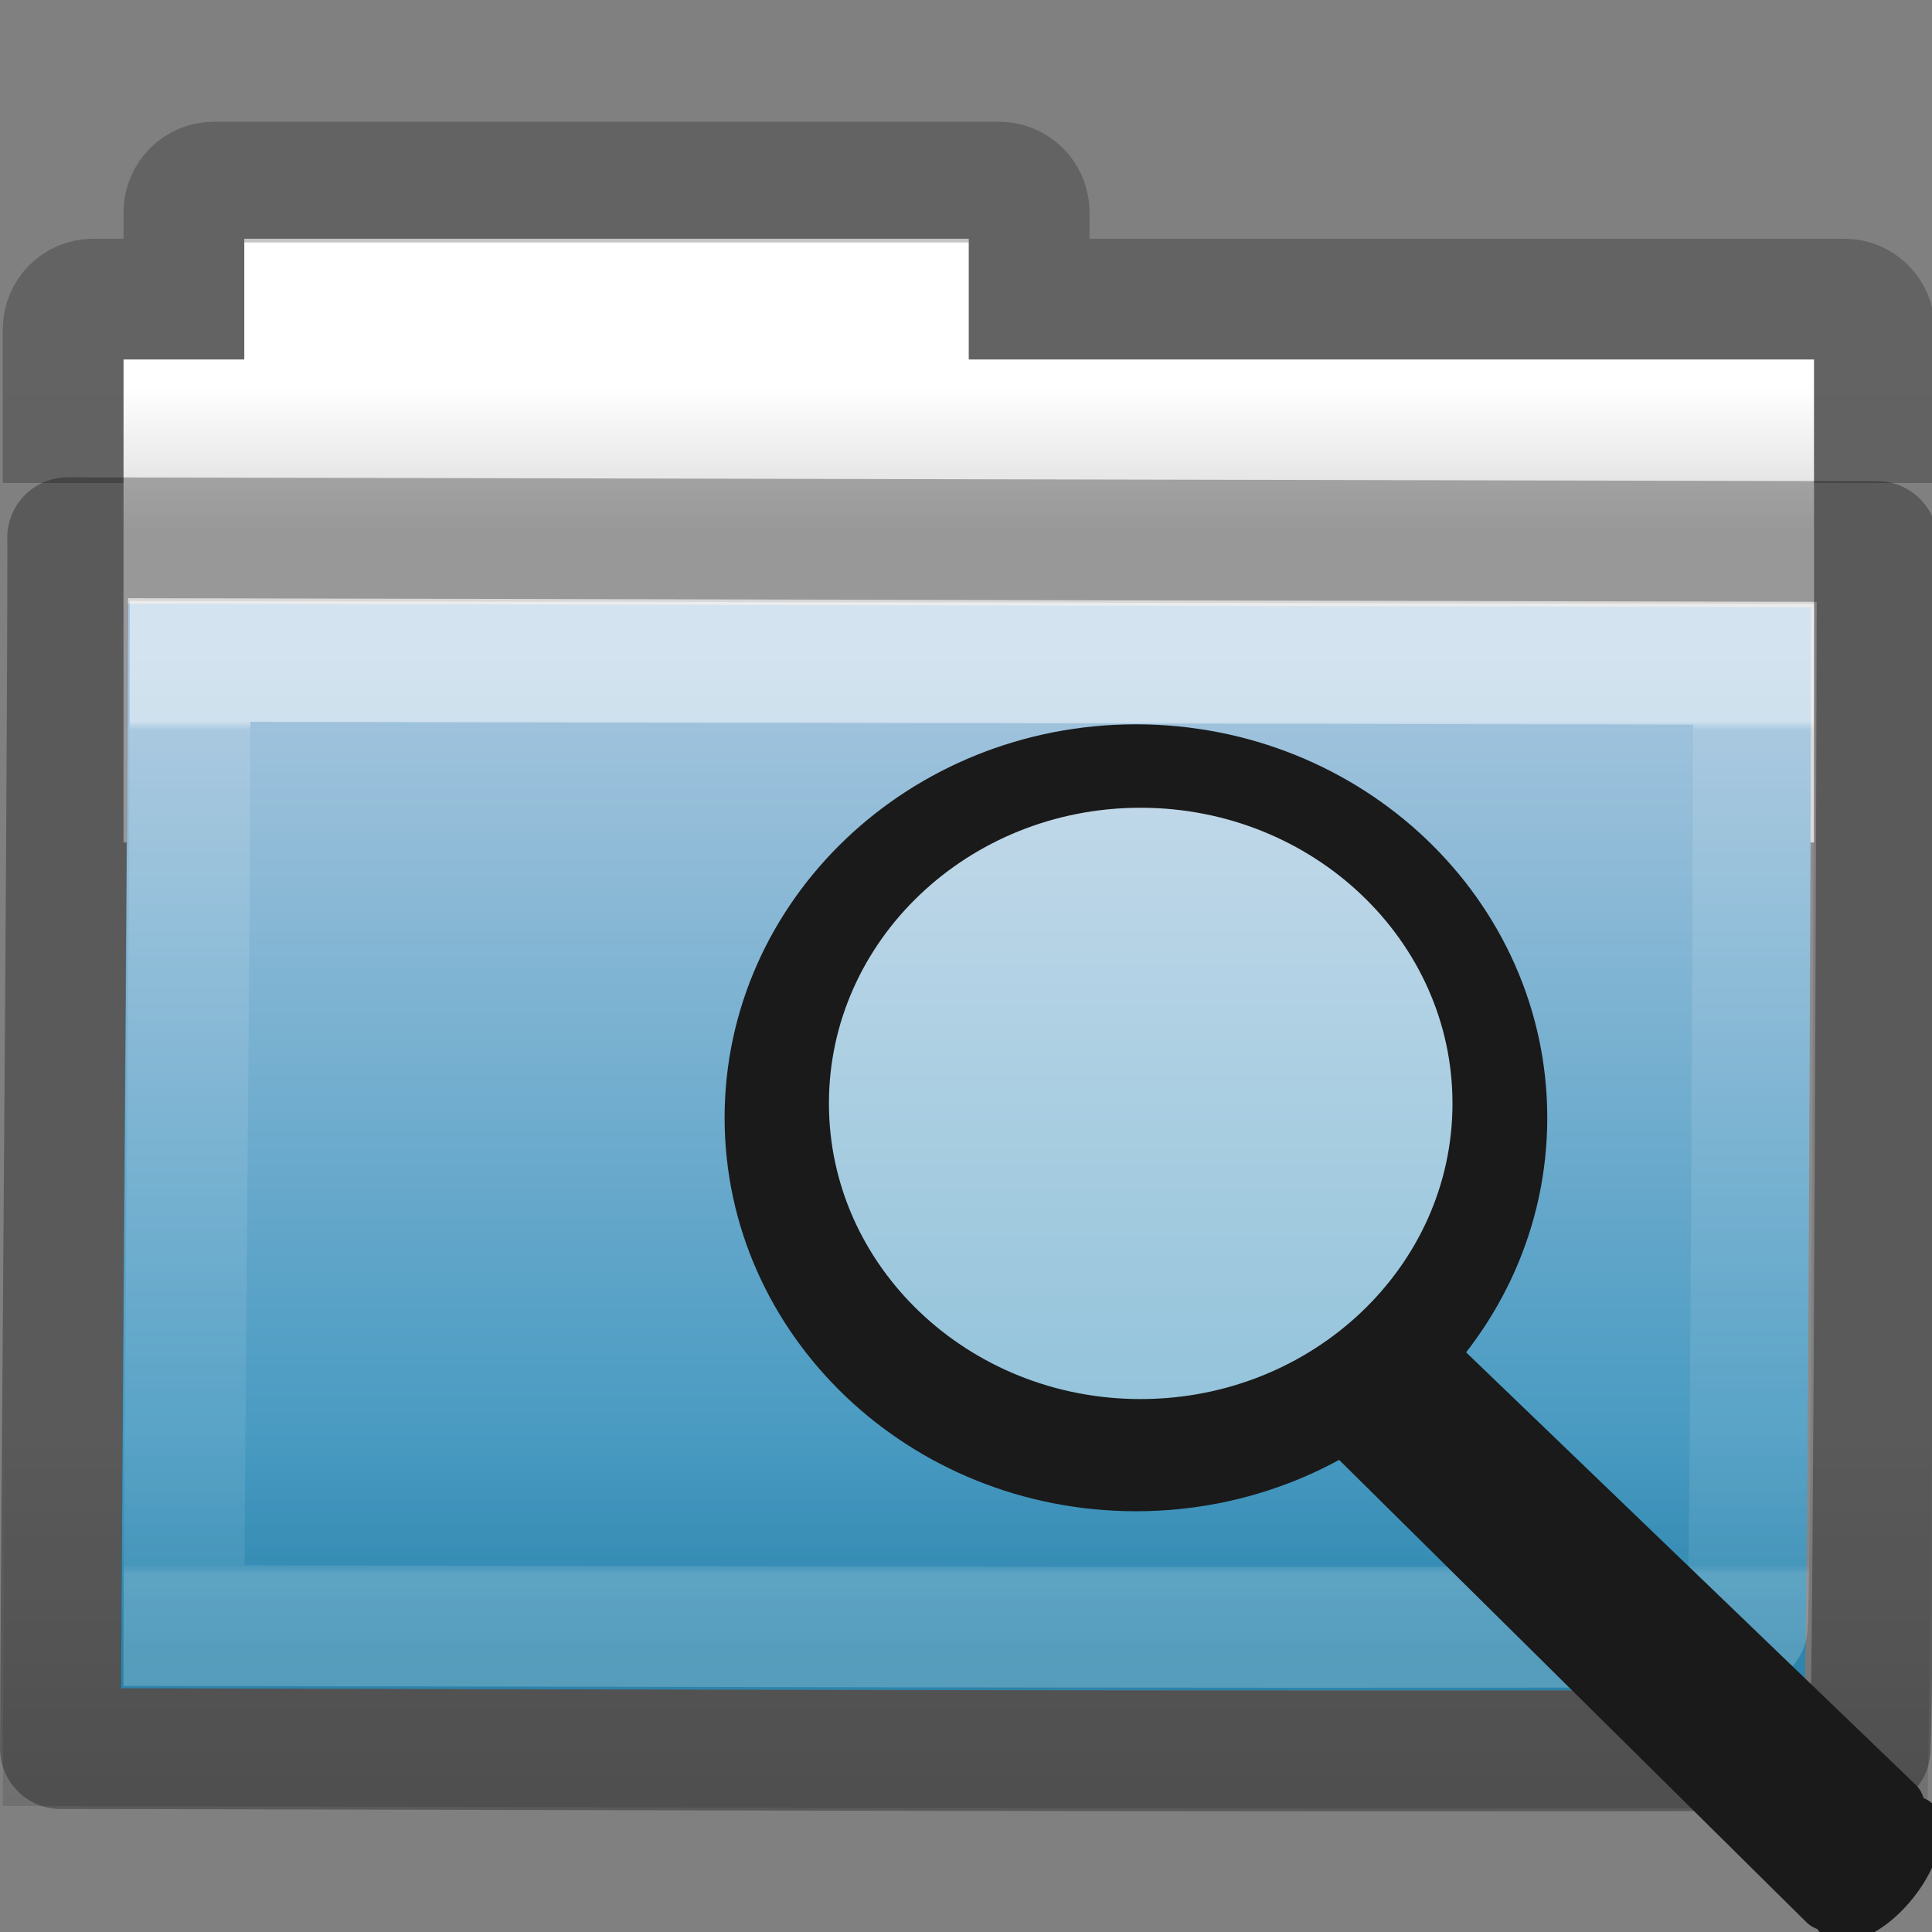 <!-- Created with Inkscape (http://www.inkscape.org/) -->
<svg xmlns:dc="http://purl.org/dc/elements/1.1/" xmlns:cc="http://creativecommons.org/ns#" xmlns:rdf="http://www.w3.org/1999/02/22-rdf-syntax-ns#" xmlns:svg="http://www.w3.org/2000/svg" xmlns="http://www.w3.org/2000/svg" xmlns:xlink="http://www.w3.org/1999/xlink" xmlns:sodipodi="http://sodipodi.sourceforge.net/DTD/sodipodi-0.dtd" xmlns:inkscape="http://www.inkscape.org/namespaces/inkscape" width="16px" height="16px" id="svg8860" version="1.1" inkscape:version="0.48.4 r9939" sodipodi:docname="folder-remote.svg">
  <rect width="100%" height="100%" fill="#808080" stroke="none"/>
  <defs id="defs8862">
    <linearGradient inkscape:collect="always" xlink:href="#linearGradient3454-2-5-0-3-8" id="linearGradient10270-0" gradientUnits="userSpaceOnUse" gradientTransform="matrix(0.892,0,0,0.94,3.144,5.347)" x1="11.35" y1="0.667" x2="11.35" y2="8.172"/>
    <linearGradient id="linearGradient3454-2-5-0-3-8">
      <stop offset="0" style="stop-color:#ffffff;stop-opacity:1" id="stop3456-4-9-38-1-9"/>
      <stop offset="0.01" style="stop-color:#ffffff;stop-opacity:0.235" id="stop3458-39-80-3-5-6"/>
      <stop offset="0.99" style="stop-color:#ffffff;stop-opacity:0.157" id="stop3460-7-0-2-4-4"/>
      <stop offset="1" style="stop-color:#ffffff;stop-opacity:0.392" id="stop3462-0-9-8-7-8"/>
    </linearGradient>
    <linearGradient inkscape:collect="always" xlink:href="#linearGradient6129-963-697-142-998-580-273-44-2-2-2" id="linearGradient10268-4" gradientUnits="userSpaceOnUse" gradientTransform="matrix(0.382,0,0,0.329,-18.242,0.282)" x1="76.041" y1="49.372" x2="76.041" y2="35.431"/>
    <linearGradient id="linearGradient6129-963-697-142-998-580-273-44-2-2-2">
      <stop id="stop2661-01-6-2-4" style="stop-color:#0a0a0a;stop-opacity:0.498" offset="0"/>
      <stop id="stop2663-64-5-5-3" style="stop-color:#0a0a0a;stop-opacity:0" offset="1"/>
    </linearGradient>
    <linearGradient inkscape:collect="always" xlink:href="#linearGradient4632-0-6-4-4" id="linearGradient10262-3" gradientUnits="userSpaceOnUse" gradientTransform="matrix(0.31,0,0,0.306,-15.363,0.469)" x1="84.309" y1="16.111" x2="84.309" y2="42.924"/>
    <linearGradient id="linearGradient4632-0-6-4-4">
      <stop style="stop-color:#a7c6df;stop-opacity:1;" offset="0" id="stop4634-4-4-7-5"/>
      <stop style="stop-color:#308fba;stop-opacity:1;" offset="1" id="stop4636-3-1-5-4"/>
    </linearGradient>
    <linearGradient y2="2.061" x2="-51.786" y1="53.514" x1="-51.786" gradientTransform="matrix(0.311,0,0,0.275,20.177,-0.103)" gradientUnits="userSpaceOnUse" id="linearGradient10473-4-0" xlink:href="#linearGradient3104-8-8-97-4-6-11-5-5-4-4" inkscape:collect="always"/>
    <linearGradient id="linearGradient3104-8-8-97-4-6-11-5-5-4-4">
      <stop offset="0" style="stop-color:#000000;stop-opacity:0.322" id="stop3106-5-4-3-5-0-2-1-0-7-7"/>
      <stop offset="1" style="stop-color:#000000;stop-opacity:0.278" id="stop3108-4-3-7-8-2-0-7-9-0-6"/>
    </linearGradient>
    <linearGradient id="linearGradient4346">
      <stop id="stop4348" style="stop-color:#ffffff;stop-opacity:1" offset="0"/>
      <stop id="stop4350" style="stop-color:#d8d8d8;stop-opacity:1" offset="1"/>
    </linearGradient>
    <linearGradient y2="15.385" x2="62.989" y1="11.645" x1="62.989" gradientTransform="matrix(0.333,0,0,0.33,-17.441,-0.648)" gradientUnits="userSpaceOnUse" id="linearGradient8858" xlink:href="#linearGradient4346" inkscape:collect="always"/>
    <linearGradient id="linearGradient8265-821-176-38-919-66-249">
      <stop offset="0" style="stop-color:#ffffff;stop-opacity:1" id="stop2687"/>
      <stop offset="1" style="stop-color:#ffffff;stop-opacity:0" id="stop2689"/>
    </linearGradient>
    <linearGradient gradientTransform="matrix(0.297,0,0,0.352,1.972,1.908)" y2="24.628" x2="20.055" y1="16.408" x1="18.031" gradientUnits="userSpaceOnUse" id="linearGradient2851" xlink:href="#linearGradient8265-821-176-38-919-66-249" inkscape:collect="always"/>
    <linearGradient id="linearGradient3390">
      <stop offset="0" style="stop-color:#51751e;stop-opacity:1" id="stop3392"/>
      <stop offset="1" style="stop-color:#51751e;stop-opacity:1" id="stop3394"/>
    </linearGradient>
    <linearGradient gradientTransform="matrix(1.008,0,0,1.001,-10.5,-26.478)" gradientUnits="userSpaceOnUse" xlink:href="#linearGradient3390" id="linearGradient2578" y2="4.051" x2="4.176" y1="14.993" x1="10.318"/>
    <linearGradient id="linearGradient7012-661-145-733-759-865-745-0">
      <stop offset="0" style="stop-color:#aacb7d;stop-opacity:1" id="stop2699-7"/>
      <stop offset="1" style="stop-color:#709937;stop-opacity:1" id="stop2701-81"/>
    </linearGradient>
    <linearGradient gradientTransform="matrix(0.055,0.014,0.003,0.052,-11.212,-26.738)" gradientUnits="userSpaceOnUse" xlink:href="#linearGradient7012-661-145-733-759-865-745-0" id="linearGradient2576" y2="238.4" x2="169.23" y1="58.583" x1="126.698"/>
    <linearGradient id="linearGradient3037">
      <stop offset="0" style="stop-color:#000000;stop-opacity:1" id="stop3039"/>
      <stop offset="1" style="stop-color:#000000;stop-opacity:0" id="stop3041"/>
    </linearGradient>
    <radialGradient gradientTransform="matrix(-2.774,0,0,1.97,112.762,-872.885)" gradientUnits="userSpaceOnUse" xlink:href="#linearGradient5060" id="radialGradient2574" fy="486.648" fx="605.714" r="117.143" cy="486.648" cx="605.714"/>
    <linearGradient id="linearGradient5060">
      <stop offset="0" style="stop-color:#000000;stop-opacity:1" id="stop5062"/>
      <stop offset="1" style="stop-color:#000000;stop-opacity:0" id="stop5064"/>
    </linearGradient>
    <radialGradient gradientTransform="matrix(2.774,0,0,1.97,-1891.633,-872.885)" gradientUnits="userSpaceOnUse" xlink:href="#linearGradient5060" id="radialGradient2572" fy="486.648" fx="605.714" r="117.143" cy="486.648" cx="605.714"/>
    <linearGradient id="linearGradient5048-4">
      <stop offset="0" style="stop-color:#000000;stop-opacity:0" id="stop5050-7"/>
      <stop offset="0.5" style="stop-color:#000000;stop-opacity:1" id="stop5056-7"/>
      <stop offset="1" style="stop-color:#000000;stop-opacity:0" id="stop5052-3"/>
    </linearGradient>
    <linearGradient gradientTransform="matrix(2.774,0,0,1.97,-1892.179,-872.885)" gradientUnits="userSpaceOnUse" xlink:href="#linearGradient5048-4" id="linearGradient2570" y2="609.505" x2="302.857" y1="366.648" x1="302.857"/>
    <linearGradient id="linearGradient8265-821-176-38-919-66-249-6" inkscape:collect="always">
      <stop id="stop2687-92" offset="0" style="stop-color:#ffffff;stop-opacity:1;"/>
      <stop id="stop2689-2" offset="1" style="stop-color:#ffffff;stop-opacity:0;"/>
    </linearGradient>
    <linearGradient y2="24.628" x2="20.055" y1="16.408" x1="18.031" gradientUnits="userSpaceOnUse" id="linearGradient2580-8" xlink:href="#linearGradient8265-821-176-38-919-66-249-6" inkscape:collect="always"/>
    <linearGradient inkscape:collect="always" id="linearGradient3390-6">
      <stop style="stop-color:#51751e;stop-opacity:1" offset="0" id="stop3392-8"/>
      <stop style="stop-color:#51751e;stop-opacity:1" offset="1" id="stop3394-3"/>
    </linearGradient>
    <linearGradient y2="4.051" x2="4.176" y1="14.993" x1="10.318" gradientTransform="matrix(1.008,0,0,1.001,-10.5,-26.478)" gradientUnits="userSpaceOnUse" id="linearGradient2578-7" xlink:href="#linearGradient3390-6" inkscape:collect="always"/>
    <linearGradient id="linearGradient7012-661-145-733-759-865-745-2">
      <stop id="stop2699-6" offset="0" style="stop-color:#aacb7d;stop-opacity:1;"/>
      <stop id="stop2701-4" offset="1" style="stop-color:#709937;stop-opacity:1;"/>
    </linearGradient>
    <linearGradient y2="238.4" x2="169.23" y1="58.583" x1="126.698" gradientTransform="matrix(0.055,0.014,0.003,0.052,-11.212,-26.738)" gradientUnits="userSpaceOnUse" id="linearGradient2576-9" xlink:href="#linearGradient7012-661-145-733-759-865-745-2" inkscape:collect="always"/>
    <radialGradient r="117.143" fy="486.648" fx="605.714" cy="486.648" cx="605.714" gradientTransform="matrix(-2.774,0,0,1.97,112.762,-872.885)" gradientUnits="userSpaceOnUse" id="radialGradient2574-7" xlink:href="#linearGradient5060-8" inkscape:collect="always"/>
    <linearGradient inkscape:collect="always" id="linearGradient5060-8">
      <stop style="stop-color:black;stop-opacity:1;" offset="0" id="stop5062-7"/>
      <stop style="stop-color:black;stop-opacity:0;" offset="1" id="stop5064-8"/>
    </linearGradient>
    <radialGradient r="117.143" fy="486.648" fx="605.714" cy="486.648" cx="605.714" gradientTransform="matrix(2.774,0,0,1.97,-1891.633,-872.885)" gradientUnits="userSpaceOnUse" id="radialGradient2572-4" xlink:href="#linearGradient5060-8" inkscape:collect="always"/>
    <linearGradient id="linearGradient5048-9">
      <stop style="stop-color:black;stop-opacity:0;" offset="0" id="stop5050-0"/>
      <stop id="stop5056-95" offset="0.5" style="stop-color:black;stop-opacity:1;"/>
      <stop style="stop-color:black;stop-opacity:0;" offset="1" id="stop5052-4"/>
    </linearGradient>
    <linearGradient y2="609.505" x2="302.857" y1="366.648" x1="302.857" gradientTransform="matrix(2.774,0,0,1.97,-1892.179,-872.885)" gradientUnits="userSpaceOnUse" id="linearGradient2570-25" xlink:href="#linearGradient5048-9" inkscape:collect="always"/>
    <linearGradient id="linearGradient7012-661-145-733-759-865-745-6">
      <stop id="stop2699-0" offset="0" style="stop-color:#aacb7d;stop-opacity:1;"/>
      <stop id="stop2701-8" offset="1" style="stop-color:#709937;stop-opacity:1;"/>
    </linearGradient>
    <linearGradient id="linearGradient5048-3">
      <stop style="stop-color:black;stop-opacity:0;" offset="0" id="stop5050-1"/>
      <stop id="stop5056-9" offset="0.5" style="stop-color:black;stop-opacity:1;"/>
      <stop style="stop-color:black;stop-opacity:0;" offset="1" id="stop5052-2"/>
    </linearGradient>
    <radialGradient r="20.98" fy="8.302" fx="7.265" cy="8.302" cx="7.265" gradientTransform="matrix(0,0.39,-0.508,0,24.332,-0.963)" gradientUnits="userSpaceOnUse" id="radialGradient3476" xlink:href="#linearGradient6087-437-184-795-110-662-495" inkscape:collect="always"/>
    <radialGradient r="20.98" fy="8.302" fx="7.265" cy="8.302" cx="7.265" gradientTransform="matrix(0,1.208,-1.627,0,26.372,8.266)" gradientUnits="userSpaceOnUse" id="radialGradient3468" xlink:href="#linearGradient6087-437-184-795-110-662-495" inkscape:collect="always"/>
    <radialGradient r="20.98" fy="8.302" fx="7.265" cy="8.302" cx="7.265" gradientTransform="matrix(0,1.208,-1.627,0,26.372,8.266)" gradientUnits="userSpaceOnUse" id="radialGradient3459" xlink:href="#linearGradient6087-437-184-795-110-662-495" inkscape:collect="always"/>
    <inkscape:perspective sodipodi:type="inkscape:persp3d" inkscape:vp_x="0 : 24 : 1" inkscape:vp_y="0 : 1000 : 0" inkscape:vp_z="48 : 24 : 1" inkscape:persp3d-origin="24 : 16 : 1" id="perspective64"/>
    <linearGradient id="linearGradient3484">
      <stop id="stop3486" style="stop-color:#bdbdbd;stop-opacity:1" offset="0"/>
      <stop id="stop3488" style="stop-color:#d0d0d0;stop-opacity:1" offset="1"/>
    </linearGradient>
    <radialGradient cx="3" cy="5.017" r="21" fx="3" fy="5.017" id="radialGradient2452" xlink:href="#linearGradient3484" gradientUnits="userSpaceOnUse" gradientTransform="matrix(-1.274898e-8,1.714,-2.159,-1.4599595e-8,12.809,2.857)"/>
    <linearGradient id="linearGradient6404">
      <stop id="stop6406" style="stop-color:#f9f9f9;stop-opacity:1" offset="0"/>
      <stop id="stop6408" style="stop-color:#c9c9c9;stop-opacity:1" offset="1"/>
    </linearGradient>
    <linearGradient x1="62.989" y1="13.183" x2="62.989" y2="16.19" id="linearGradient2450" xlink:href="#linearGradient6404" gradientUnits="userSpaceOnUse" gradientTransform="translate(-50.941,0)"/>
    <linearGradient id="linearGradient5048-585">
      <stop id="stop2667" style="stop-color:#000000;stop-opacity:0" offset="0"/>
      <stop id="stop2669" style="stop-color:#000000;stop-opacity:1" offset="0.5"/>
      <stop id="stop2671" style="stop-color:#000000;stop-opacity:0" offset="1"/>
    </linearGradient>
    <linearGradient x1="302.857" y1="366.648" x2="302.857" y2="609.505" id="linearGradient2467" xlink:href="#linearGradient5048-585" gradientUnits="userSpaceOnUse" gradientTransform="matrix(0.079,0,0,0.025,-4.693,31.942)"/>
    <linearGradient id="linearGradient5060-179">
      <stop id="stop2675" style="stop-color:#000000;stop-opacity:1" offset="0"/>
      <stop id="stop2677" style="stop-color:#000000;stop-opacity:0" offset="1"/>
    </linearGradient>
    <radialGradient cx="605.714" cy="486.648" r="117.143" fx="605.714" fy="486.648" id="radialGradient2464" xlink:href="#linearGradient5060-179" gradientUnits="userSpaceOnUse" gradientTransform="matrix(0.031,0,0,0.025,24.61,31.942)"/>
    <linearGradient id="linearGradient5060-820">
      <stop id="stop2681" style="stop-color:#000000;stop-opacity:1" offset="0"/>
      <stop id="stop2683" style="stop-color:#000000;stop-opacity:0" offset="1"/>
    </linearGradient>
    <radialGradient cx="605.714" cy="486.648" r="117.143" fx="605.714" fy="486.648" id="radialGradient2461" xlink:href="#linearGradient5060-820" gradientUnits="userSpaceOnUse" gradientTransform="matrix(-0.031,0,0,0.025,23.39,31.942)"/>
    <linearGradient id="linearGradient3390-7">
      <stop id="stop3392-3" style="stop-color:#51751e;stop-opacity:1" offset="0"/>
      <stop id="stop3394-7" style="stop-color:#51751e;stop-opacity:1" offset="1"/>
    </linearGradient>
    <linearGradient x1="82.453" y1="45.114" x2="82.453" y2="16.047" id="linearGradient2443" xlink:href="#linearGradient3390-7" gradientUnits="userSpaceOnUse" gradientTransform="translate(-53.765,-0.114)"/>
    <linearGradient id="linearGradient7012-661-145-733-759-865-745-1">
      <stop id="stop2699-3" style="stop-color:#aacb7d;stop-opacity:1" offset="0"/>
      <stop id="stop2701-5" style="stop-color:#709937;stop-opacity:1" offset="1"/>
    </linearGradient>
    <radialGradient cx="63.969" cy="14.113" r="23.097" fx="63.969" fy="14.113" id="radialGradient2441" xlink:href="#linearGradient7012-661-145-733-759-865-745-1" gradientUnits="userSpaceOnUse" gradientTransform="matrix(1.565,-9.5143002e-8,6.1772287e-8,1.016,-86.213,8.146)"/>
    <linearGradient id="linearGradient6129-963-697-142-998-580-273">
      <stop id="stop2661" style="stop-color:#0a0a0a;stop-opacity:0.498" offset="0"/>
      <stop id="stop2663" style="stop-color:#0a0a0a;stop-opacity:0" offset="1"/>
    </linearGradient>
    <linearGradient x1="22.935" y1="49.629" x2="22.809" y2="36.658" id="linearGradient2438" xlink:href="#linearGradient6129-963-697-142-998-580-273" gradientUnits="userSpaceOnUse" gradientTransform="matrix(1.145,0,0,0.998,-3.466,1.099)"/>
    <linearGradient id="linearGradient6087-437-184-795-110-662-495">
      <stop id="stop2693" style="stop-color:#ffffff;stop-opacity:0.4" offset="0"/>
      <stop id="stop2695" style="stop-color:#ffffff;stop-opacity:0" offset="1"/>
    </linearGradient>
    <radialGradient cx="7.265" cy="8.302" r="20.98" fx="7.265" fy="8.302" id="radialGradient2435" xlink:href="#linearGradient6087-437-184-795-110-662-495" gradientUnits="userSpaceOnUse" gradientTransform="matrix(0,1.208,-1.627,0,26.372,8.266)"/>
    <linearGradient id="linearGradient8265-821-176-38-919-66-249-5">
      <stop id="stop2687-8" style="stop-color:#ffffff;stop-opacity:0.2" offset="0"/>
      <stop id="stop2689-5" style="stop-color:#ffffff;stop-opacity:0" offset="1"/>
    </linearGradient>
    <linearGradient x1="11.566" y1="22.292" x2="15.215" y2="33.955" id="linearGradient2432" xlink:href="#linearGradient8265-821-176-38-919-66-249-5" gradientUnits="userSpaceOnUse"/>
    <linearGradient inkscape:collect="always" xlink:href="#linearGradient8265-821-176-38-919-66-249-5" id="linearGradient2877" gradientUnits="userSpaceOnUse" x1="11.566" y1="22.292" x2="15.215" y2="33.955"/>
    <radialGradient inkscape:collect="always" xlink:href="#linearGradient6087-437-184-795-110-662-495" id="radialGradient2880" gradientUnits="userSpaceOnUse" gradientTransform="matrix(0,1.208,-1.627,0,26.372,8.266)" cx="7.265" cy="8.302" fx="7.265" fy="8.302" r="20.98"/>
    <linearGradient inkscape:collect="always" xlink:href="#linearGradient6129-963-697-142-998-580-273" id="linearGradient2883" gradientUnits="userSpaceOnUse" gradientTransform="matrix(1.145,0,0,0.998,-3.466,1.099)" x1="22.935" y1="49.629" x2="22.809" y2="36.658"/>
    <radialGradient inkscape:collect="always" xlink:href="#linearGradient7012-661-145-733-759-865-745-1" id="radialGradient2886" gradientUnits="userSpaceOnUse" gradientTransform="matrix(1.565,-9.5143002e-8,6.1772287e-8,1.016,-86.213,8.146)" cx="63.969" cy="14.113" fx="63.969" fy="14.113" r="23.097"/>
    <linearGradient inkscape:collect="always" xlink:href="#linearGradient3390-7" id="linearGradient2888" gradientUnits="userSpaceOnUse" gradientTransform="translate(-53.765,-0.114)" x1="82.453" y1="45.114" x2="82.453" y2="16.047"/>
    <radialGradient inkscape:collect="always" xlink:href="#linearGradient5060-820" id="radialGradient2891" gradientUnits="userSpaceOnUse" gradientTransform="matrix(-0.031,0,0,0.025,23.39,31.942)" cx="605.714" cy="486.648" fx="605.714" fy="486.648" r="117.143"/>
    <radialGradient inkscape:collect="always" xlink:href="#linearGradient5060-179" id="radialGradient2894" gradientUnits="userSpaceOnUse" gradientTransform="matrix(0.031,0,0,0.025,24.61,31.942)" cx="605.714" cy="486.648" fx="605.714" fy="486.648" r="117.143"/>
    <linearGradient inkscape:collect="always" xlink:href="#linearGradient5048-585" id="linearGradient2897" gradientUnits="userSpaceOnUse" gradientTransform="matrix(0.079,0,0,0.025,-4.693,31.942)" x1="302.857" y1="366.648" x2="302.857" y2="609.505"/>
    <linearGradient inkscape:collect="always" xlink:href="#linearGradient6404" id="linearGradient2900" gradientUnits="userSpaceOnUse" gradientTransform="translate(-50.941,0)" x1="62.989" y1="13.183" x2="62.989" y2="16.19"/>
    <radialGradient inkscape:collect="always" xlink:href="#linearGradient3484" id="radialGradient2902" gradientUnits="userSpaceOnUse" gradientTransform="matrix(-1.274898e-8,1.714,-2.159,-1.4599595e-8,12.809,2.857)" cx="3" cy="5.017" fx="3" fy="5.017" r="21"/>
    <linearGradient id="linearGradient7012-661-145-733-759-865-745">
      <stop id="stop2699" offset="0" style="stop-color:#aacb7d;stop-opacity:1;"/>
      <stop id="stop2701" offset="1" style="stop-color:#709937;stop-opacity:1;"/>
    </linearGradient>
    <linearGradient id="linearGradient5048">
      <stop style="stop-color:black;stop-opacity:0;" offset="0" id="stop5050"/>
      <stop id="stop5056" offset="0.5" style="stop-color:black;stop-opacity:1;"/>
      <stop style="stop-color:black;stop-opacity:0;" offset="1" id="stop5052"/>
    </linearGradient>
    <linearGradient id="linearGradient6991">
      <stop id="stop6993" offset="0" style="stop-color:#d3d7cf;stop-opacity:1"/>
      <stop id="stop6995" offset="1" style="stop-color:#ffffff;stop-opacity:1"/>
    </linearGradient>
    <linearGradient id="linearGradient7340">
      <stop id="stop7342" offset="0" style="stop-color:#2e3436;stop-opacity:1;"/>
      <stop id="stop7344" offset="1" style="stop-color:#555753;stop-opacity:1"/>
    </linearGradient>
    <linearGradient y2="24.628" x2="20.055" y1="16.408" x1="18.031" gradientUnits="userSpaceOnUse" id="linearGradient2580" xlink:href="#linearGradient8265-821-176-38-919-66-249-9" inkscape:collect="always"/>
    <linearGradient id="linearGradient8265-821-176-38-919-66-249-9" inkscape:collect="always">
      <stop id="stop2687-85" offset="0" style="stop-color:#ffffff;stop-opacity:1;"/>
      <stop id="stop2689-6" offset="1" style="stop-color:#ffffff;stop-opacity:0;"/>
    </linearGradient>
    <linearGradient y2="238.4" x2="169.23" y1="58.583" x1="126.698" gradientTransform="matrix(5.4893416e-2,1.3851317e-2,2.572632e-3,5.248166e-2,-11.212,-26.738)" gradientUnits="userSpaceOnUse" id="linearGradient2576-2" xlink:href="#linearGradient7012-661-145-733-759-865-745-68" inkscape:collect="always"/>
    <linearGradient id="linearGradient7012-661-145-733-759-865-745-68">
      <stop id="stop2699-5" offset="0" style="stop-color:#aacb7d;stop-opacity:1;"/>
      <stop id="stop2701-1" offset="1" style="stop-color:#709937;stop-opacity:1;"/>
    </linearGradient>
    <linearGradient y2="4.051" x2="4.176" y1="14.993" x1="10.318" gradientTransform="matrix(1.008,0,0,1.001,-10.5,-26.478)" gradientUnits="userSpaceOnUse" id="linearGradient2578-9" xlink:href="#linearGradient3390-8" inkscape:collect="always"/>
    <linearGradient inkscape:collect="always" id="linearGradient3390-8">
      <stop style="stop-color:#51751e;stop-opacity:1" offset="0" id="stop3392-87"/>
      <stop style="stop-color:#51751e;stop-opacity:1" offset="1" id="stop3394-35"/>
    </linearGradient>
    <linearGradient y2="609.505" x2="302.857" y1="366.648" x1="302.857" gradientTransform="matrix(2.774,0,0,1.97,-1892.179,-872.885)" gradientUnits="userSpaceOnUse" id="linearGradient2570-9" xlink:href="#linearGradient5048-0" inkscape:collect="always"/>
    <linearGradient id="linearGradient5048-0">
      <stop style="stop-color:black;stop-opacity:0;" offset="0" id="stop5050-15"/>
      <stop id="stop5056-2" offset="0.5" style="stop-color:black;stop-opacity:1;"/>
      <stop style="stop-color:black;stop-opacity:0;" offset="1" id="stop5052-34"/>
    </linearGradient>
    <radialGradient r="117.143" fy="486.648" fx="605.714" cy="486.648" cx="605.714" gradientTransform="matrix(2.774,0,0,1.97,-1891.633,-872.885)" gradientUnits="userSpaceOnUse" id="radialGradient2572-3" xlink:href="#linearGradient5060-85" inkscape:collect="always"/>
    <linearGradient inkscape:collect="always" id="linearGradient5060-85">
      <stop style="stop-color:black;stop-opacity:1;" offset="0" id="stop5062-8"/>
      <stop style="stop-color:black;stop-opacity:0;" offset="1" id="stop5064-3"/>
    </linearGradient>
    <radialGradient r="117.143" fy="486.648" fx="605.714" cy="486.648" cx="605.714" gradientTransform="matrix(-2.774,0,0,1.97,112.762,-872.885)" gradientUnits="userSpaceOnUse" id="radialGradient2574-1" xlink:href="#linearGradient5060-85" inkscape:collect="always"/>
    <linearGradient y2="24.628" x2="20.055" y1="16.408" x1="18.031" gradientUnits="userSpaceOnUse" id="linearGradient2580-6" xlink:href="#linearGradient8265-821-176-38-919-66-249-2" inkscape:collect="always"/>
    <linearGradient id="linearGradient8265-821-176-38-919-66-249-2" inkscape:collect="always">
      <stop id="stop2687-9" offset="0" style="stop-color:#ffffff;stop-opacity:1;"/>
      <stop id="stop2689-4" offset="1" style="stop-color:#ffffff;stop-opacity:0;"/>
    </linearGradient>
    <linearGradient y2="238.4" x2="169.23" y1="58.583" x1="126.698" gradientTransform="matrix(5.4893416e-2,1.3851317e-2,2.572632e-3,5.248166e-2,-11.212,-26.738)" gradientUnits="userSpaceOnUse" id="linearGradient2576-3" xlink:href="#linearGradient7012-661-145-733-759-865-745-7" inkscape:collect="always"/>
    <linearGradient id="linearGradient7012-661-145-733-759-865-745-7">
      <stop id="stop2699-4" offset="0" style="stop-color:#aacb7d;stop-opacity:1;"/>
      <stop id="stop2701-3" offset="1" style="stop-color:#709937;stop-opacity:1;"/>
    </linearGradient>
    <linearGradient y2="4.051" x2="4.176" y1="14.993" x1="10.318" gradientTransform="matrix(1.008,0,0,1.001,-10.5,-26.478)" gradientUnits="userSpaceOnUse" id="linearGradient2578-4" xlink:href="#linearGradient3390-5" inkscape:collect="always"/>
    <linearGradient inkscape:collect="always" id="linearGradient3390-5">
      <stop style="stop-color:#51751e;stop-opacity:1" offset="0" id="stop3392-2"/>
      <stop style="stop-color:#51751e;stop-opacity:1" offset="1" id="stop3394-8"/>
    </linearGradient>
    <linearGradient y2="609.505" x2="302.857" y1="366.648" x1="302.857" gradientTransform="matrix(2.774,0,0,1.97,-1892.179,-872.885)" gradientUnits="userSpaceOnUse" id="linearGradient2570-0" xlink:href="#linearGradient5048-5" inkscape:collect="always"/>
    <linearGradient id="linearGradient5048-5">
      <stop style="stop-color:black;stop-opacity:0;" offset="0" id="stop5050-6"/>
      <stop id="stop5056-98" offset="0.5" style="stop-color:black;stop-opacity:1;"/>
      <stop style="stop-color:black;stop-opacity:0;" offset="1" id="stop5052-343"/>
    </linearGradient>
    <radialGradient r="117.143" fy="486.648" fx="605.714" cy="486.648" cx="605.714" gradientTransform="matrix(2.774,0,0,1.97,-1891.633,-872.885)" gradientUnits="userSpaceOnUse" id="radialGradient2572-9" xlink:href="#linearGradient5060-9" inkscape:collect="always"/>
    <linearGradient inkscape:collect="always" id="linearGradient5060-9">
      <stop style="stop-color:black;stop-opacity:1;" offset="0" id="stop5062-2"/>
      <stop style="stop-color:black;stop-opacity:0;" offset="1" id="stop5064-1"/>
    </linearGradient>
    <radialGradient r="117.143" fy="486.648" fx="605.714" cy="486.648" cx="605.714" gradientTransform="matrix(-2.774,0,0,1.97,112.762,-872.885)" gradientUnits="userSpaceOnUse" id="radialGradient2574-6" xlink:href="#linearGradient5060-9" inkscape:collect="always"/>
  </defs>
  <sodipodi:namedview id="base" pagecolor="#cecece" bordercolor="#666666" borderopacity="1.0" inkscape:pageopacity="1" inkscape:pageshadow="2" inkscape:zoom="31.392433" inkscape:cx="5.9201574" inkscape:cy="7.4357328" inkscape:current-layer="layer1" showgrid="true" inkscape:grid-bbox="true" inkscape:document-units="px" inkscape:window-width="1039" inkscape:window-height="749" inkscape:window-x="244" inkscape:window-y="96" inkscape:window-maximized="0" inkscape:snap-bbox="true">
    <inkscape:grid type="xygrid" id="grid3010" empspacing="5" visible="true" enabled="true" snapvisiblegridlinesonly="true"/>
  </sodipodi:namedview>
  <g id="layer1" inkscape:label="Layer 1" inkscape:groupmode="layer">
    <path inkscape:connector-curvature="0" style="color:#000000;fill:url(#linearGradient8858);fill-opacity:1;fill-rule:nonzero;stroke:none;stroke-width:1;marker:none;visibility:visible;display:inline;overflow:visible;enable-background:accumulate" d="m 2.023,1.977 0,1 -1,0 0,4 14,0 0,-4 -7,0 0,-1 -6,0 z" id="rect4170-0"/>
    <path inkscape:connector-curvature="0" style="opacity:0.8;color:#000000;fill:none;stroke:url(#linearGradient10473-4-0);stroke-width:1;stroke-linecap:butt;stroke-linejoin:miter;stroke-miterlimit:4;stroke-opacity:1;stroke-dasharray:none;stroke-dashoffset:0;marker:none;visibility:visible;display:inline;overflow:visible;enable-background:accumulate" d="m 15.523,4 0,-1.273 c 0,-0.139 -0.112,-0.25 -0.25,-0.25 l -6.75,0 0,-0.719 c 0,-0.139 -0.112,-0.25 -0.25,-0.25 l -6.5,0 c -0.139,0 -0.25,0.112 -0.25,0.25 l 0,0.719 -0.75,0 c -0.139,0 -0.25,0.112 -0.25,0.25 L 0.523,4" id="rect4170" sodipodi:nodetypes="csscsssscssc"/>
    <path d="M 1.056,5 C 1.76,5 14.454,5.028 15,5.028 15,5.582 14.973,13.995 14.942,13.995 10.048,14.011 2.425,13.983 1,13.983 1,12.937 1.056,7.152 1.056,5 z" inkscape:connector-curvature="0" id="rect3086" style="color:#000000;fill:url(#linearGradient10262-3);fill-opacity:1;fill-rule:nonzero;stroke:none;stroke-width:1;marker:none;visibility:visible;display:inline;overflow:visible;enable-background:accumulate"/>
    <path d="m 0.087,3.977 c 0.805,0 15.312,0.034 15.936,0.034 0,0.677 -0.03,10.96 -0.066,10.96 -5.593,0.02 -14.305,-0.015 -15.934,-0.015 0,-1.278 0.064,-8.348 0.064,-10.979 z" inkscape:connector-curvature="0" id="rect3086-1" style="opacity:0.4;color:#000000;fill:url(#linearGradient10268-4);fill-opacity:1;fill-rule:nonzero;stroke:none;stroke-width:1;marker:none;visibility:visible;display:inline;overflow:visible;enable-background:accumulate"/>
    <path d="m 1.575,5.477 c 0.654,0 12.441,0.025 12.948,0.025 0,0.493 -0.025,7.971 -0.054,7.971 -4.545,0.014 -11.623,-0.011 -12.946,-0.011 0,-0.93 0.052,-6.071 0.052,-7.985 z" inkscape:connector-curvature="0" id="rect3086-9" style="opacity:0.5;color:#000000;fill:none;stroke:url(#linearGradient10270-0);stroke-width:1;stroke-linecap:round;stroke-linejoin:miter;stroke-miterlimit:4;stroke-opacity:1;stroke-dasharray:none;stroke-dashoffset:0;marker:none;visibility:visible;display:inline;overflow:visible;enable-background:accumulate"/>
    <path d="m 0.56,4.453 c 0.757,0 14.4,0.032 14.987,0.032 0,0.619 -0.029,10.01 -0.062,10.01 -5.26,0.018 -13.453,-0.014 -14.984,-0.014 0,-1.167 0.06,-7.625 0.06,-10.027 z" inkscape:connector-curvature="0" id="rect3086-0" style="opacity:0.3;color:#000000;fill:none;stroke:#000000;stroke-width:1;stroke-linecap:round;stroke-linejoin:round;stroke-miterlimit:4;stroke-opacity:1;stroke-dasharray:none;stroke-dashoffset:0;marker:none;visibility:visible;display:inline;overflow:visible;enable-background:accumulate"/>
    <g inkscape:label="Layer 1" id="layer1-4" transform="translate(-6.1646264e-4,-4.8694493e-5)">
      <g transform="translate(23.317,2.053)" id="g2509">
        <path sodipodi:nodetypes="ccccc" id="path11112" d="m -11.665,9.017 4.041,3.887 -0.56,0.786 -4.25,-4.205 0.769,-0.468 z" style="fill:#1a1a1a;fill-opacity:1;fill-rule:evenodd;stroke:#1a1a1a;stroke-width:0.493;stroke-linecap:round;stroke-linejoin:round;stroke-miterlimit:4;stroke-opacity:1;stroke-dasharray:none" inkscape:connector-curvature="0"/>
        <path transform="matrix(0.09,-0.115,0.115,0.086,-42.328,31.892)" d="m 247.909,110.292 c 0,1.467 -2.179,2.656 -4.867,2.656 -2.688,0 -4.867,-1.189 -4.867,-2.656 0,-1.467 2.179,-2.656 4.867,-2.656 2.688,0 4.867,1.189 4.867,2.656 z" sodipodi:ry="2.6562009" sodipodi:rx="4.8668494" sodipodi:cy="110.29199" sodipodi:cx="243.04239" id="path13082" style="fill:#1a1a1a;fill-opacity:1;stroke:none" sodipodi:type="arc"/>
        <path sodipodi:type="arc" style="opacity:0.4;fill:#ffffff;fill-opacity:1;fill-rule:evenodd;stroke:none;stroke-width:0.985;marker:none;visibility:visible" id="path4452" sodipodi:cx="17.589281" sodipodi:cy="18.478292" sodipodi:rx="8.3085051" sodipodi:ry="8.3085051" d="m 25.898,18.478 c 0,4.589 -3.72,8.309 -8.309,8.309 -4.589,0 -8.309,-3.72 -8.309,-8.309 0,-4.589 3.72,-8.309 8.309,-8.309 4.589,0 8.309,3.72 8.309,8.309 z" transform="matrix(0.342,0,0,0.345,-19.859,0.682)"/>
        <path id="path2298" d="m -13.909,4.192 c -1.744,0 -3.16,1.35 -3.16,3.012 0,1.662 1.416,3.012 3.16,3.012 1.744,0 3.16,-1.35 3.16,-3.012 0,-1.662 -1.416,-3.012 -3.16,-3.012 z m 0.038,0.198 c 1.561,0 2.83,1.207 2.83,2.695 0,1.488 -1.269,2.695 -2.83,2.695 -1.561,10e-7 -2.827,-1.207 -2.827,-2.695 0,-1.488 1.266,-2.695 2.827,-2.695 z" style="fill:#333333;fill-opacity:1;stroke:#1a1a1a;stroke-width:0.493;stroke-linecap:round;stroke-linejoin:round;stroke-miterlimit:4;stroke-opacity:1;stroke-dasharray:none" inkscape:connector-curvature="0"/>
      </g>
    </g>
  </g>
</svg>
